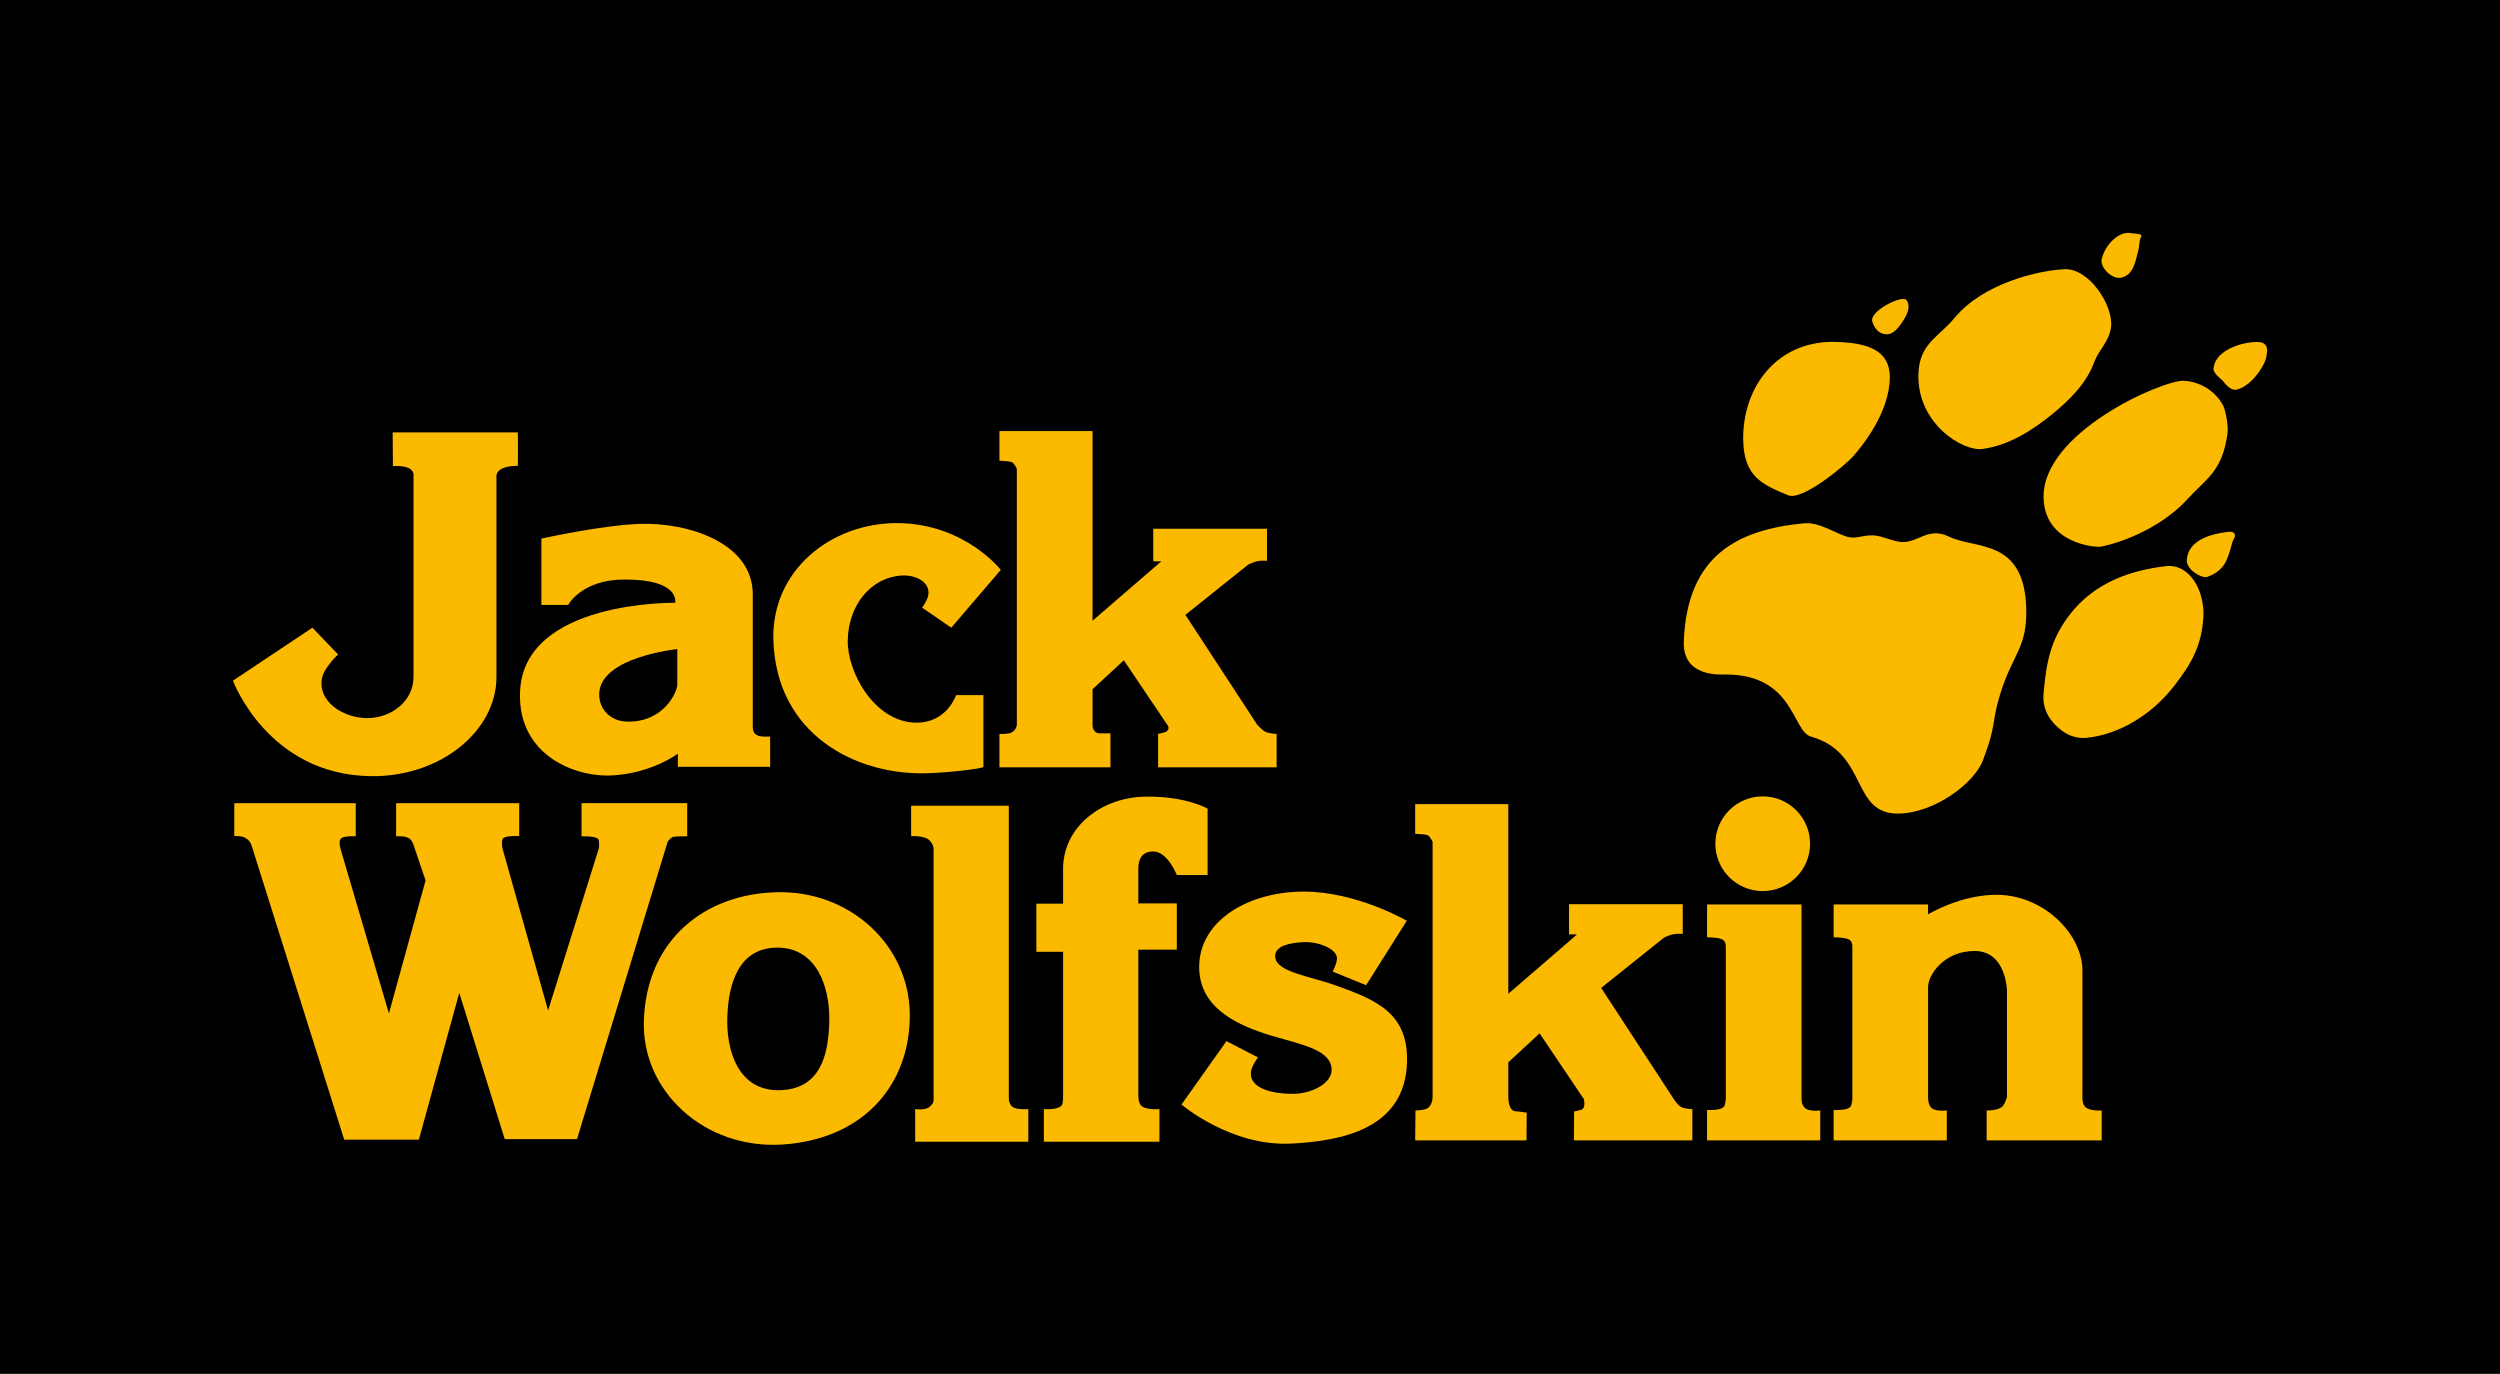 <?xml version="1.0" encoding="utf-8"?>
<!-- Generator: Adobe Illustrator 15.0.0, SVG Export Plug-In . SVG Version: 6.00 Build 0)  -->
<!DOCTYPE svg PUBLIC "-//W3C//DTD SVG 1.1//EN" "http://www.w3.org/Graphics/SVG/1.1/DTD/svg11.dtd">
<svg version="1.1" id="Ebene_1" xmlns="http://www.w3.org/2000/svg" xmlns:xlink="http://www.w3.org/1999/xlink" x="0px" y="0px"
	 width="477.638px" height="262.488px" viewBox="0 0 477.638 262.488" enable-background="new 0 0 477.638 262.488"
	 xml:space="preserve">
<g>
	<g>
		<path fill-rule="evenodd" clip-rule="evenodd" d="M0,0h477.638v262.489H0V0z M0,0"/>
	</g>
	<path fill="#FBBA00" d="M44.76,153.451v6.285c0,0,1.341-0.088,2.043,0.307c0.68,0.381,1.045,0.79,1.278,1.533l17.686,56.169h14.261
		l7.719-28.058l8.689,27.956h13.8l17.329-56.833c0,0,0.613-0.869,1.073-0.921c1.022-0.153,2.658-0.102,2.658-0.102v-6.337h-20.19
		v6.337c0,0,2.658-0.103,3.169,0.511c0.306,0.357,0.153,1.737,0.153,1.737l-9.712,31.024l-8.689-30.871c0,0-0.409-1.788,0.256-2.146
		c0.817-0.409,2.913-0.307,2.913-0.307v-6.285H75.684v6.337c0,0,2.017-0.201,2.761,0.613c0.265,0.29,0.385,0.495,0.511,0.868
		l2.351,6.951l-7.003,25.4l-9.2-31.279c0,0-0.562-1.686,0.102-2.196c0.716-0.512,2.76-0.357,2.76-0.357v-6.337H44.76L44.76,153.451z
		"/>
	<path fill="#FBBA00" d="M190.948,82.356v5.673c0,0,1.738,0.052,2.352,0.256c0.46,0.154,0.971,1.277,0.971,1.277v48.76
		c0,0,0.051,1.072-1.022,1.635c-0.716,0.357-2.3,0.256-2.3,0.256v6.388h21.212v-6.49c0,0-1.431,0-2.096,0
		c-1.431-0.051-1.329-1.687-1.329-1.687v-6.746l5.98-5.521l8.434,12.522c0,0,0.409,0.767-0.46,1.175
		c-0.256,0.103-1.431,0.358-1.431,0.358v6.388h22.644v-6.388c0,0-1.383-0.031-2.145-0.409c-0.736-0.362-1.586-1.38-1.586-1.38
		l-13.699-20.955l12.012-9.608c0,0,1.09-0.52,1.84-0.665c0.666-0.129,1.738-0.051,1.738-0.051v-6.133h-21.724v6.234h1.534
		l-13.137,11.348V82.356H190.948L190.948,82.356z"/>
	<path fill="#FBBA00" d="M59.685,119.923l-15.181,10.118c0,0,6.646,17.991,26.324,18.247c13.188,0.204,24.024-8.535,24.024-18.962
		V91.25c0,0-0.562-2.25,4.089-2.25c0.051-2.197,0-6.388,0-6.388H75.02c0,0,0.051,4.345,0.051,6.441
		c4.447-0.256,3.936,1.891,3.936,1.891v38.383c0,4.617-4.226,7.871-8.843,7.871c-4.454,0-9.333-3.004-8.689-7.411
		c0.321-2.194,3.119-4.753,3.119-4.753L59.685,119.923L59.685,119.923z"/>
	<path fill="#FBBA00" d="M187.881,132.803h-5.214c0,0-1.738,5.314-7.616,5.264c-7.974-0.052-13.24-9.711-13.085-15.794
		c0.153-6.286,3.986-11.806,10.223-12.317c2.352-0.153,5.214,0.912,5.214,3.322c0,1.197-1.227,2.813-1.227,2.813l5.572,3.833
		l9.455-11.04c0,0-6.849-8.842-19.73-8.944c-12.727-0.052-24.075,9.046-23.717,22.284c0.511,18.092,15.744,26.014,29.647,25.503
		c4.038-0.153,10.479-0.869,10.479-1.228V132.803L187.881,132.803z"/>
	<path fill="#FBBA00" d="M321.699,122.58c-0.256,6.9,7.156,6.286,8.025,6.286c13.033,0,12.676,10.836,16.254,11.857
		c11.092,3.169,7.514,14.925,16.869,14.72c6.695-0.152,14.311-5.725,15.998-10.172c2.658-6.949,1.584-7.001,3.271-12.572
		c2.453-7.922,5.213-8.842,5.01-16.508c-0.408-13.391-9.662-11.193-14.723-13.646c-3.936-1.942-5.826,1.073-8.943,1.021
		c-1.738-0.051-3.732-1.176-5.471-1.277c-2.197-0.102-3.373,0.767-5.111,0.256c-2.402-0.717-5.314-2.862-8.332-2.556
		C332.127,101.216,322.313,105.969,321.699,122.58L321.699,122.58z"/>
	<path fill="#FBBA00" d="M333.047,83.89c0.051,7.257,3.781,8.74,8.588,10.733c2.658,1.125,10.887-5.674,12.521-7.564
		c1.789-2.044,6.799-8.28,6.9-14.822c0.104-5.622-4.752-6.695-9.967-6.9C339.59,64.826,332.945,73.923,333.047,83.89L333.047,83.89z
		"/>
	<path fill="#FBBA00" d="M364.227,57.313c-0.766-1.022-7.258,2.146-6.492,4.191c0.359,1.022,0.953,2.022,2.148,2.299
		c1.615,0.375,2.65-0.924,3.578-2.299C364.389,60.126,365.146,58.54,364.227,57.313L364.227,57.313z"/>
	<path fill="#FBBA00" d="M394.385,51.436c-5.01,0.256-15.438,2.658-20.959,9.302c-3.014,3.679-6.695,4.855-6.898,10.631
		c-0.357,9.455,8.383,14.873,12.164,14.414c5.469-0.717,10.02-3.937,13.393-6.646c3.424-2.811,6.543-5.877,8.076-10.068
		c0.818-2.249,2.811-3.731,3.168-6.645C403.789,58.386,399.139,51.18,394.385,51.436L394.385,51.436z"/>
	<path fill="#FBBA00" d="M407.061,44.536c-2.197-0.409-4.855,2.147-5.52,4.957c-0.358,1.636,1.941,3.834,3.578,3.578
		c2.504-0.409,2.861-3.168,3.322-4.855c0.408-1.431,0.152-2.044,0.664-3.066C409.359,44.637,407.828,44.637,407.061,44.536
		L407.061,44.536z"/>
	<path fill="#FBBA00" d="M431.34,65.337c-3.374,0-8.077,1.687-8.435,5.009c-0.102,1.022,1.38,1.942,1.892,2.556
		c1.022,1.328,1.84,1.686,2.556,1.533c2.147-0.562,3.834-2.607,4.855-4.344c0.613-1.074,0.768-1.533,0.921-2.811
		C433.231,66.257,432.872,65.337,431.34,65.337L431.34,65.337z"/>
	<path fill="#FBBA00" d="M425.563,101.625c-3.17,0.408-7.513,1.533-7.769,5.365c-0.102,1.893,2.914,3.579,3.936,3.221
		c3.476-1.277,3.897-3.506,4.753-6.541c0.192-0.686,0.844-1.27,0.359-1.789C426.493,101.51,425.972,101.573,425.563,101.625
		L425.563,101.625z"/>
	<path fill="#FBBA00" d="M417.283,72.748c-3.936-0.256-27.498,9.966-26.836,22.643c0.41,8.482,9.865,9.25,10.99,9.045
		c6.695-1.432,12.984-5.213,16.357-8.943c3.834-4.191,6.694-5.316,7.769-12.522c0.205-1.431-0.256-4.191-0.767-5.367
		C423.773,75.457,421.117,73.003,417.283,72.748L417.283,72.748z"/>
	<path fill="#FBBA00" d="M413.808,108.167c-6.491,0.767-13.546,2.965-18.401,9.302c-3.629,4.754-4.395,8.842-4.959,14.822
		c-0.307,3.066,0.973,4.906,2.301,6.286c1.637,1.636,3.527,2.556,5.725,2.401c5.879-0.51,12.371-4.037,17.021-10.067
		c3.271-4.243,5.111-7.565,5.469-12.931C421.271,113.125,418.512,107.656,413.808,108.167L413.808,108.167z"/>
	<path fill="#FBBA00" d="M174.081,153.939v5.826c0,0,2.649-0.227,3.577,0.867c0.462,0.547,0.715,0.973,0.715,1.688v47.787
		c0,0.627-0.344,0.973-0.817,1.381c-0.808,0.699-2.708,0.408-2.708,0.408v6.235h21.621v-6.235c0,0-2.096,0.205-3.016-0.408
		c-0.307-0.205-0.716-0.873-0.716-1.533v-56.016H174.081L174.081,153.939z"/>
	<path fill="#FBBA00" d="M203.113,172.645h-5.111v9.199h5.111v27.549c0,0.621-0.051,1.277-0.153,1.586
		c-0.46,1.174-3.527,0.918-3.527,0.918v6.235h22.082v-6.235c0,0-2.76,0.256-3.579-0.766c-0.357-0.461-0.46-1.197-0.46-1.994v-27.701
		h7.361v-8.842h-7.361v-6.645c0-1.668,0.613-3.219,2.76-3.271c2.811-0.103,4.601,4.497,4.601,4.497h5.878v-12.674
		c0,0-3.986-2.403-11.858-2.301c-8.229,0.102-15.744,5.636-15.744,13.799V172.645L203.113,172.645z"/>
	<path fill="#FBBA00" d="M268.771,175.915c0,0-9.559-5.571-19.68-5.571c-10.426,0-19.934,5.417-19.984,14.361
		c0,7.309,6.184,10.938,14.055,13.237c6.238,1.789,11.246,2.812,11.246,6.489c0,2.608-3.885,4.602-7.564,4.551
		c-3.271,0-8.309-0.849-7.822-4.293c0.164-1.148,1.33-2.658,1.33-2.658l-6.031-3.117l-8.587,12.113c0,0,9.456,8.074,21.007,7.461
		c9.561-0.511,21.725-2.761,22.082-15.588c0.256-9.354-5.928-11.857-13.441-14.566c-5.215-1.891-11.758-2.607-11.758-5.674
		c0-2.045,3.035-2.533,5.367-2.657c2.752-0.147,6.186,1.175,6.441,2.913c0.102,0.971-0.818,2.709-0.818,2.709l6.389,2.607
		L268.771,175.915L268.771,175.915z"/>
	<path fill="#FBBA00" d="M270.379,153.634v5.673c0,0,1.74,0.051,2.352,0.256c0.461,0.153,0.973,1.277,0.973,1.277v48.758
		c0,0,0,1.637-1.074,2.199c-0.715,0.357-2.197,0.357-2.197,0.357l-0.053,5.724h21.266l0.045-5.278c0,0-1.439-0.27-2.104-0.27
		c-1.432-0.053-1.418-2.629-1.418-2.629v-6.746l5.98-5.521l8.434,12.522c0,0,0.461,1.635-0.41,2.045
		c-0.254,0.102-1.43,0.357-1.43,0.357l-0.051,5.519h22.645v-5.979c0,0-1.4,0.002-2.148-0.408c-0.817-0.449-1.584-1.789-1.584-1.789
		l-13.699-20.955l12.012-9.609c0,0,1.09-0.53,1.842-0.663c0.666-0.121,1.736-0.052,1.736-0.052v-5.674h-21.723v5.776h1.533
		l-13.137,11.346v-36.236H270.379L270.379,153.634z"/>
	<path fill="#FBBA00" d="M327.73,161.198c0-4.997,4.051-9.047,9.047-9.047c4.998,0,9.047,4.05,9.047,9.047s-4.049,9.046-9.047,9.046
		C331.781,170.244,327.73,166.195,327.73,161.198L327.73,161.198z"/>
	<path fill="#FBBA00" d="M326.146,172.799v6.288c0,0,1.84-0.051,2.811,0.357c0.818,0.356,0.768,1.226,0.768,1.634v28.777
		c0,0.715-0.154,0.869-0.205,1.277c-0.256,1.174-3.373,0.92-3.373,0.92v5.825h21.621v-5.724c0,0-2.311,0.344-3.066-0.613
		c-0.486-0.615-0.512-1.158-0.512-1.941v-36.801H326.146L326.146,172.799z"/>
	<path fill="#FBBA00" d="M382.627,211.336c-0.834,0.916-3.066,0.818-3.066,0.818v5.725h21.98v-5.725c0,0-2.471,0.227-3.271-0.818
		c-0.555-0.721-0.41-2.299-0.41-2.299v-23.612c0-6.798-7.156-14.261-16.049-14.464c-7.105-0.152-13.443,3.73-13.443,3.73v-1.893
		h-18.043v6.289c0,0,1.84-0.052,2.811,0.357c0.818,0.357,0.768,1.227,0.768,1.635v28.775c0,0.715-0.154,0.869-0.205,1.277
		c-0.256,1.174-3.373,0.92-3.373,0.92v5.826h21.621v-5.725c0,0-2.352,0.307-3.066-0.613c-0.41-0.563-0.512-1.176-0.512-1.941
		v-21.006c0-2.454,3.17-6.9,8.842-6.9c6.186-0.051,6.236,7.718,6.236,7.718v20.085C383.445,209.496,383.156,210.756,382.627,211.336
		L382.627,211.336z"/>
	<path fill="#FBBA00" d="M122.198,100.092c9.405-0.307,21.622,3.68,21.622,13.441v25.401c0,0.678,0.255,1.278,0.818,1.534
		c0.767,0.357,1.482,0.255,2.504,0.255v5.774h-17.634v-2.504c0,0-4.754,3.629-12.268,4.141c-7.309,0.511-18.299-3.833-17.89-15.844
		c0.563-17.633,29.646-17.121,29.646-17.121s1.073-4.499-9.712-4.447c-8.178,0-10.734,4.855-10.734,4.855h-5.112v-12.676
		C103.439,102.902,114.94,100.348,122.198,100.092L122.198,100.092z M129.406,124.012c0,0-14.721,1.48-14.926,8.535
		c-0.051,3.016,2.198,5.213,5.214,5.314c7.002,0.256,9.712-5.57,9.712-7.104V124.012L129.406,124.012z"/>
	<path fill="#FBBA00" d="M173.824,193.98c0,13.39-8.945,23.663-24.279,24.686c-14.977,0.971-27.04-10.223-26.528-23.767
		c0.562-15.434,11.654-24.073,25.301-24.431C162.272,170.061,173.824,180.537,173.824,193.98L173.824,193.98z M148.523,181.049
		c-7.31,0-9.292,6.701-9.559,12.982c-0.286,6.732,2.096,14.311,9.763,14.26c8.076-0.053,9.576-6.803,9.712-13.187
		C158.582,188.398,155.934,181.049,148.523,181.049L148.523,181.049z"/>
</g>
</svg>
